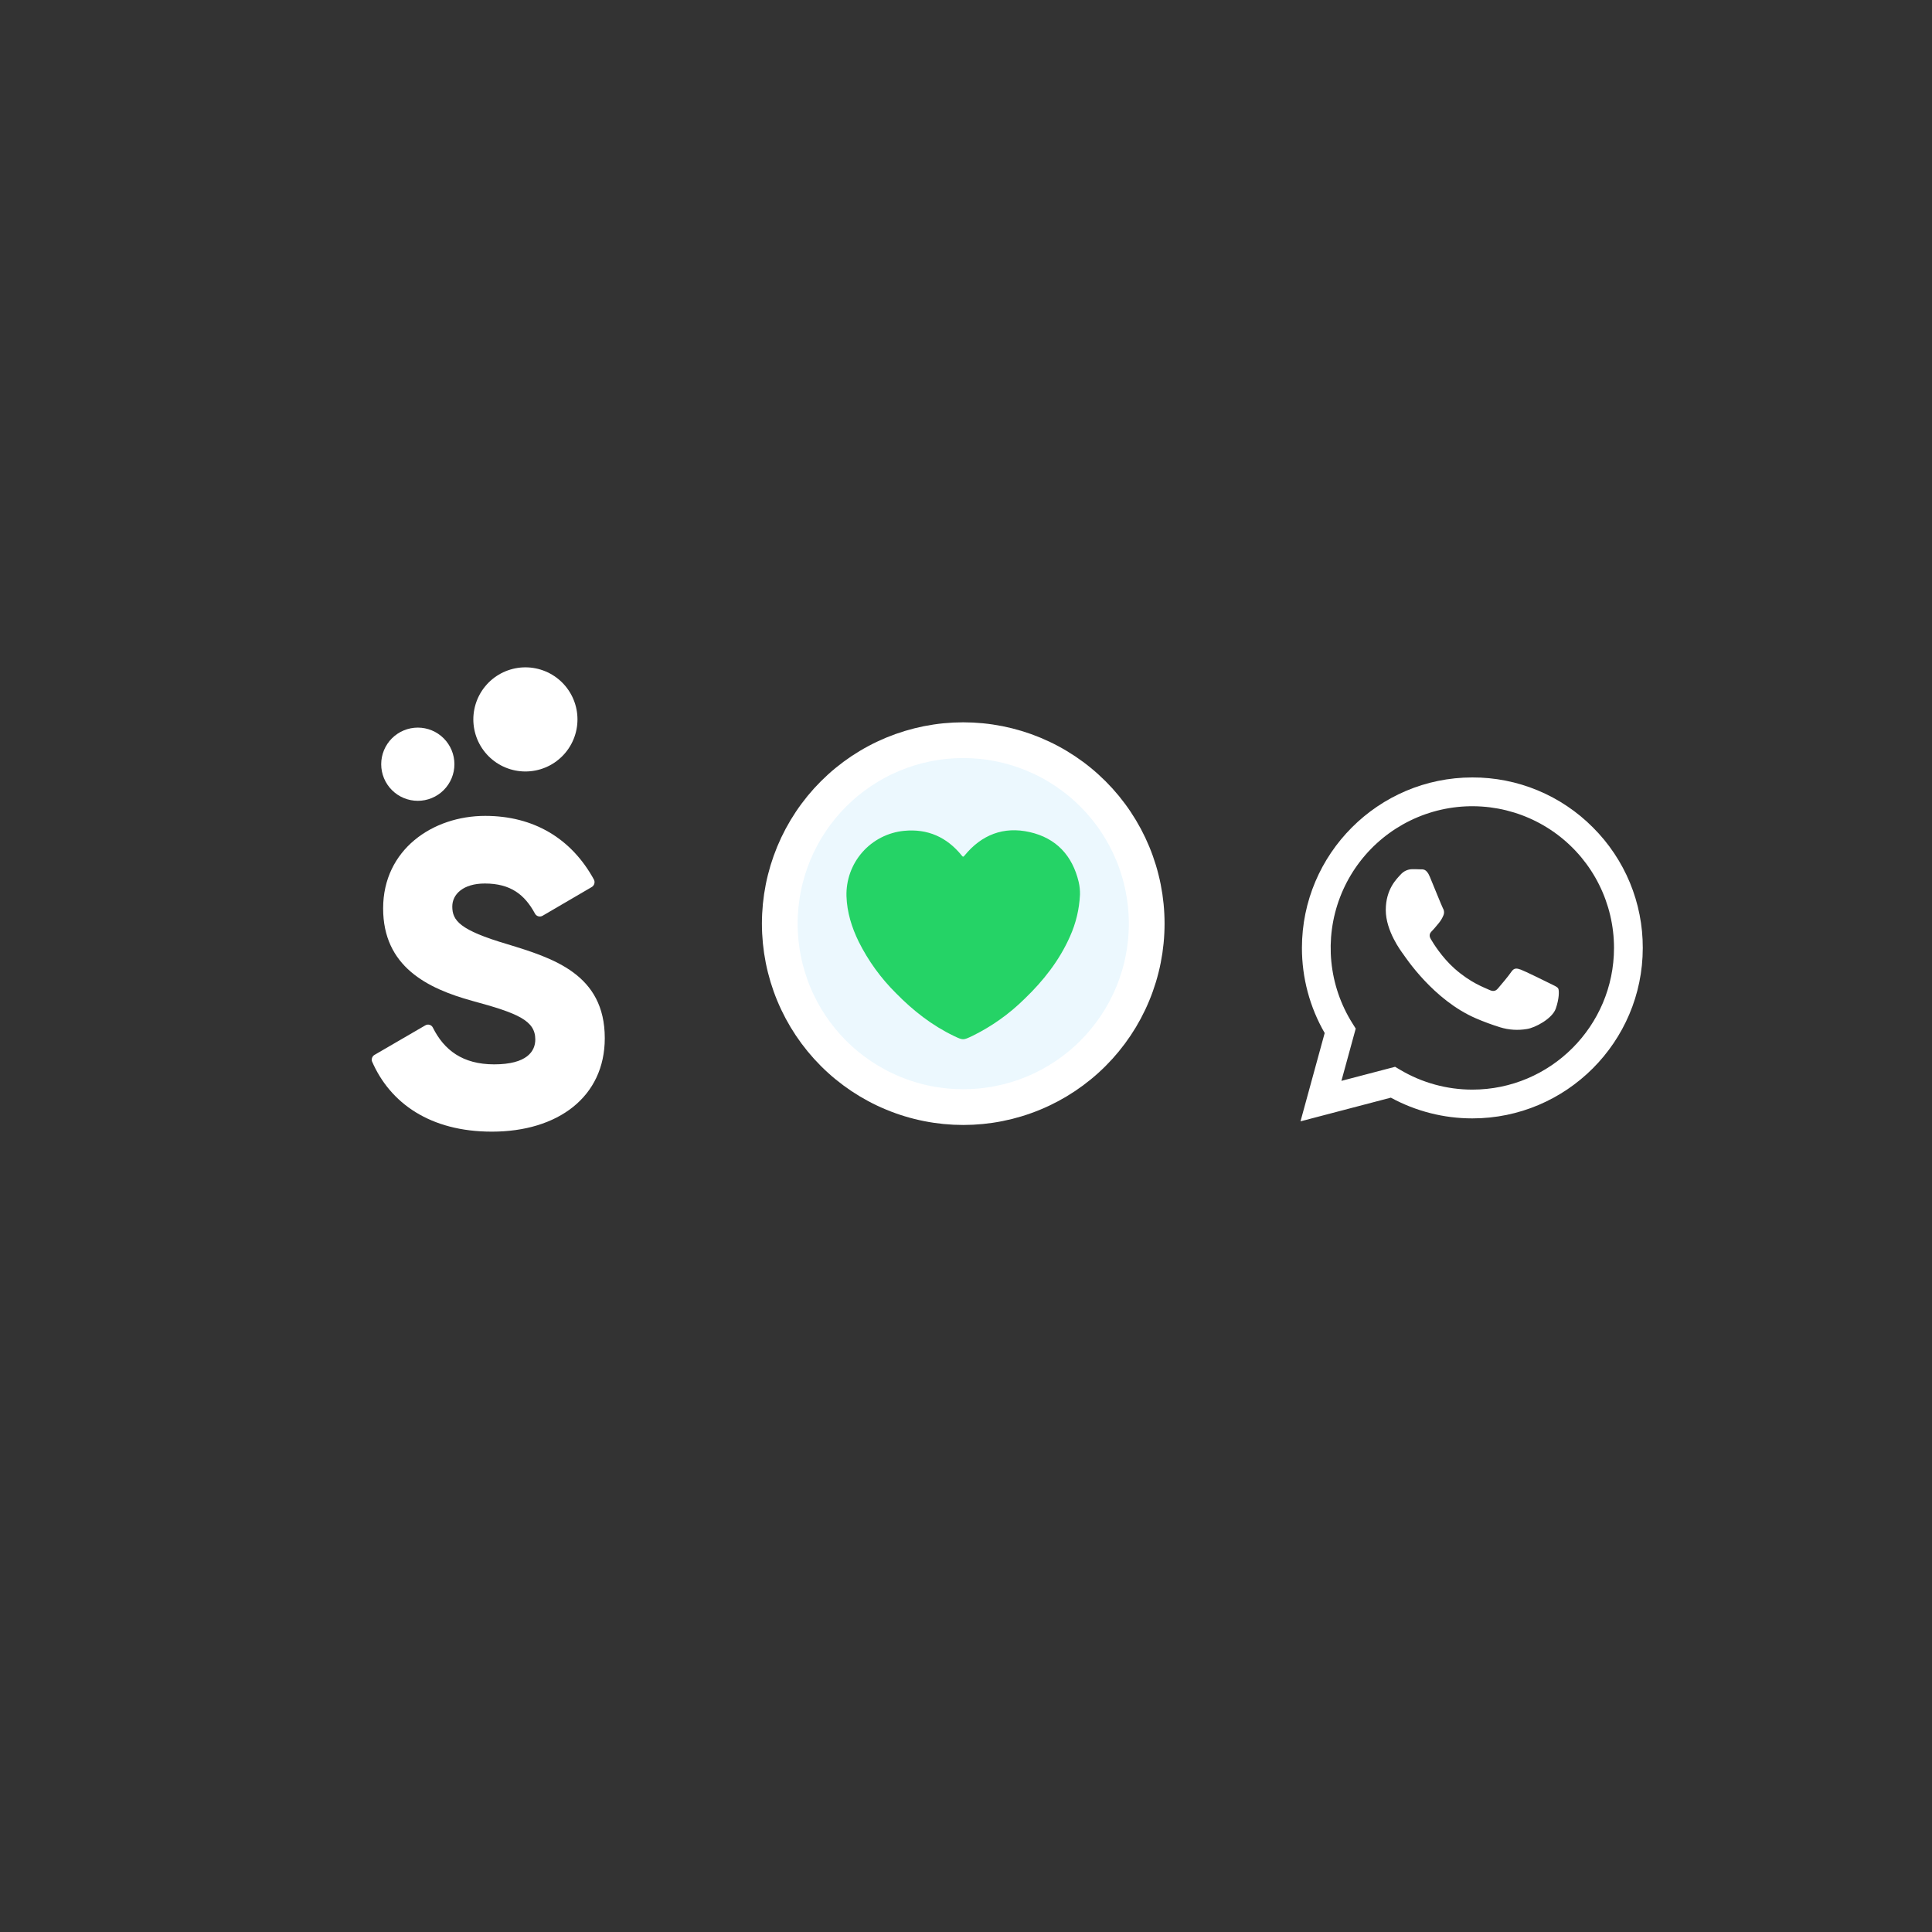 <svg xmlns="http://www.w3.org/2000/svg" xmlns:xlink="http://www.w3.org/1999/xlink" width="900" zoomAndPan="magnify" viewBox="0 0 675 675" height="900" preserveAspectRatio="xMidYMid meet" version="1.0"><rect x="0" y="0" width="675" height="675" fill="#333333" stroke="none"/><defs><clipPath id="5fd31959fb"><path d="M 254.406 247.984 L 420.66 247.984 L 420.66 402.258 L 254.406 402.258 Z M 254.406 247.984 " clip-rule="nonzero"/></clipPath><clipPath id="fb01d4f654"><path d="M 454 271.039 L 574 271.039 L 574 392 L 454 392 Z M 454 271.039 " clip-rule="nonzero"/></clipPath></defs><path fill="#ecf8fe" d="M 400.625 322.699 C 400.625 323.746 400.602 324.797 400.547 325.844 C 400.496 326.891 400.422 327.938 400.316 328.98 C 400.215 330.023 400.086 331.066 399.934 332.102 C 399.777 333.141 399.598 334.176 399.395 335.203 C 399.191 336.23 398.961 337.254 398.703 338.273 C 398.449 339.289 398.172 340.301 397.867 341.305 C 397.562 342.309 397.23 343.305 396.879 344.293 C 396.527 345.281 396.148 346.258 395.746 347.227 C 395.344 348.195 394.922 349.156 394.473 350.102 C 394.023 351.051 393.551 351.988 393.059 352.914 C 392.562 353.84 392.047 354.75 391.508 355.652 C 390.969 356.551 390.406 357.438 389.824 358.309 C 389.242 359.18 388.637 360.039 388.012 360.879 C 387.387 361.723 386.742 362.551 386.078 363.359 C 385.41 364.172 384.727 364.965 384.023 365.742 C 383.316 366.52 382.594 367.281 381.852 368.023 C 381.109 368.762 380.352 369.488 379.574 370.191 C 378.797 370.895 378.004 371.582 377.191 372.246 C 376.383 372.91 375.555 373.555 374.711 374.18 C 373.867 374.805 373.012 375.41 372.141 375.992 C 371.266 376.574 370.383 377.137 369.48 377.676 C 368.582 378.215 367.668 378.73 366.746 379.227 C 365.82 379.723 364.883 380.191 363.934 380.641 C 362.984 381.09 362.027 381.516 361.059 381.914 C 360.09 382.316 359.109 382.695 358.121 383.047 C 357.137 383.402 356.141 383.73 355.137 384.035 C 354.133 384.34 353.121 384.621 352.105 384.875 C 351.086 385.129 350.062 385.359 349.035 385.562 C 348.004 385.77 346.973 385.949 345.934 386.102 C 344.898 386.254 343.855 386.383 342.812 386.488 C 341.77 386.59 340.723 386.668 339.676 386.719 C 338.625 386.77 337.578 386.797 336.531 386.797 C 335.48 386.797 334.434 386.77 333.383 386.719 C 332.336 386.668 331.289 386.59 330.246 386.488 C 329.203 386.383 328.164 386.254 327.125 386.102 C 326.086 385.949 325.055 385.77 324.023 385.562 C 322.996 385.359 321.973 385.129 320.957 384.875 C 319.938 384.621 318.926 384.34 317.922 384.035 C 316.918 383.73 315.922 383.402 314.938 383.047 C 313.949 382.695 312.969 382.316 312 381.914 C 311.031 381.516 310.074 381.09 309.125 380.641 C 308.176 380.191 307.238 379.723 306.316 379.227 C 305.391 378.73 304.477 378.215 303.578 377.676 C 302.676 377.137 301.793 376.574 300.918 375.992 C 300.047 375.41 299.191 374.805 298.348 374.18 C 297.504 373.555 296.68 372.91 295.867 372.246 C 295.055 371.582 294.262 370.895 293.484 370.191 C 292.707 369.488 291.949 368.762 291.207 368.023 C 290.465 367.281 289.742 366.52 289.035 365.742 C 288.332 364.965 287.648 364.172 286.98 363.359 C 286.316 362.551 285.672 361.723 285.047 360.879 C 284.422 360.039 283.816 359.18 283.234 358.309 C 282.652 357.438 282.09 356.551 281.551 355.652 C 281.012 354.75 280.496 353.84 280 352.914 C 279.508 351.988 279.035 351.051 278.586 350.102 C 278.137 349.156 277.715 348.195 277.312 347.227 C 276.91 346.258 276.531 345.281 276.18 344.293 C 275.828 343.305 275.496 342.309 275.191 341.305 C 274.887 340.301 274.609 339.289 274.355 338.273 C 274.098 337.254 273.867 336.23 273.664 335.203 C 273.461 334.176 273.281 333.141 273.125 332.102 C 272.973 331.066 272.844 330.023 272.742 328.98 C 272.641 327.938 272.562 326.891 272.512 325.844 C 272.457 324.797 272.434 323.746 272.434 322.699 C 272.434 321.648 272.457 320.602 272.512 319.555 C 272.562 318.504 272.641 317.461 272.742 316.414 C 272.844 315.371 272.973 314.332 273.125 313.293 C 273.281 312.258 273.461 311.223 273.664 310.195 C 273.867 309.164 274.098 308.141 274.355 307.125 C 274.609 306.105 274.887 305.098 275.191 304.094 C 275.496 303.09 275.828 302.094 276.18 301.105 C 276.531 300.117 276.91 299.141 277.312 298.168 C 277.715 297.199 278.137 296.242 278.586 295.293 C 279.035 294.344 279.508 293.41 280 292.484 C 280.496 291.559 281.012 290.645 281.551 289.746 C 282.09 288.848 282.652 287.961 283.234 287.09 C 283.816 286.215 284.422 285.359 285.047 284.516 C 285.672 283.672 286.316 282.848 286.98 282.035 C 287.648 281.227 288.332 280.43 289.035 279.652 C 289.742 278.875 290.465 278.117 291.207 277.375 C 291.949 276.633 292.707 275.91 293.484 275.207 C 294.262 274.5 295.055 273.816 295.867 273.152 C 296.68 272.484 297.504 271.84 298.348 271.215 C 299.191 270.59 300.047 269.988 300.918 269.402 C 301.793 268.82 302.676 268.262 303.578 267.723 C 304.477 267.184 305.391 266.664 306.316 266.172 C 307.238 265.676 308.176 265.203 309.125 264.758 C 310.074 264.309 311.031 263.883 312 263.48 C 312.969 263.078 313.949 262.703 314.938 262.348 C 315.922 261.996 316.918 261.668 317.922 261.363 C 318.926 261.059 319.938 260.777 320.957 260.523 C 321.973 260.27 322.996 260.039 324.023 259.832 C 325.055 259.629 326.086 259.449 327.125 259.297 C 328.164 259.141 329.203 259.012 330.246 258.91 C 331.289 258.809 332.336 258.73 333.383 258.68 C 334.434 258.629 335.48 258.602 336.531 258.602 C 337.578 258.602 338.625 258.629 339.676 258.68 C 340.723 258.73 341.77 258.809 342.812 258.91 C 343.855 259.012 344.898 259.141 345.934 259.297 C 346.973 259.449 348.004 259.629 349.035 259.832 C 350.062 260.039 351.086 260.27 352.105 260.523 C 353.121 260.777 354.133 261.059 355.137 261.363 C 356.141 261.668 357.137 261.996 358.121 262.348 C 359.109 262.703 360.09 263.078 361.059 263.48 C 362.027 263.883 362.984 264.309 363.934 264.758 C 364.883 265.203 365.82 265.676 366.746 266.172 C 367.668 266.664 368.582 267.184 369.48 267.723 C 370.383 268.262 371.266 268.82 372.141 269.402 C 373.012 269.988 373.867 270.59 374.711 271.215 C 375.555 271.84 376.383 272.484 377.191 273.152 C 378.004 273.816 378.797 274.5 379.574 275.207 C 380.352 275.91 381.109 276.633 381.852 277.375 C 382.594 278.117 383.316 278.875 384.023 279.652 C 384.727 280.43 385.41 281.227 386.078 282.035 C 386.742 282.848 387.387 283.672 388.012 284.516 C 388.637 285.359 389.242 286.215 389.824 287.09 C 390.406 287.961 390.969 288.848 391.508 289.746 C 392.047 290.645 392.562 291.559 393.059 292.484 C 393.551 293.41 394.023 294.344 394.473 295.293 C 394.922 296.242 395.344 297.199 395.746 298.168 C 396.148 299.141 396.527 300.117 396.879 301.105 C 397.23 302.094 397.562 303.09 397.867 304.094 C 398.172 305.098 398.449 306.105 398.703 307.125 C 398.961 308.141 399.191 309.164 399.395 310.195 C 399.598 311.223 399.777 312.258 399.934 313.293 C 400.086 314.332 400.215 315.371 400.316 316.414 C 400.422 317.461 400.496 318.504 400.547 319.555 C 400.602 320.602 400.625 321.648 400.625 322.699 Z M 400.625 322.699 " fill-opacity="1" fill-rule="nonzero"/><g clip-path="url(#5fd31959fb)"><path stroke-linecap="butt" transform="matrix(0.657, 0, 0, 0.657, -493.256, 25.953)" fill="none" stroke-linejoin="miter" d="M 1360.559 451.671 C 1360.559 453.264 1360.523 454.864 1360.44 456.457 C 1360.362 458.051 1360.249 459.644 1360.089 461.232 C 1359.934 462.819 1359.738 464.407 1359.506 465.982 C 1359.268 467.564 1358.995 469.139 1358.686 470.703 C 1358.377 472.267 1358.026 473.824 1357.633 475.376 C 1357.247 476.922 1356.825 478.462 1356.361 479.99 C 1355.897 481.518 1355.392 483.034 1354.857 484.538 C 1354.322 486.043 1353.745 487.529 1353.132 489.004 C 1352.52 490.478 1351.878 491.941 1351.194 493.38 C 1350.51 494.824 1349.791 496.251 1349.042 497.66 C 1348.287 499.07 1347.502 500.455 1346.681 501.828 C 1345.861 503.196 1345.005 504.546 1344.119 505.871 C 1343.233 507.197 1342.311 508.505 1341.36 509.784 C 1340.409 511.068 1339.428 512.328 1338.417 513.559 C 1337.4 514.796 1336.36 516.003 1335.29 517.186 C 1334.214 518.369 1333.114 519.529 1331.984 520.658 C 1330.854 521.782 1329.701 522.888 1328.518 523.958 C 1327.334 525.028 1326.127 526.075 1324.891 527.085 C 1323.66 528.096 1322.4 529.077 1321.115 530.028 C 1319.831 530.98 1318.529 531.901 1317.203 532.787 C 1315.871 533.673 1314.528 534.529 1313.154 535.35 C 1311.787 536.17 1310.395 536.955 1308.992 537.71 C 1307.583 538.465 1306.156 539.179 1304.711 539.863 C 1303.267 540.546 1301.81 541.194 1300.335 541.801 C 1298.861 542.413 1297.368 542.99 1295.864 543.525 C 1294.366 544.066 1292.85 544.566 1291.322 545.029 C 1289.794 545.493 1288.254 545.921 1286.708 546.308 C 1285.156 546.694 1283.598 547.045 1282.035 547.354 C 1280.465 547.669 1278.895 547.943 1277.314 548.175 C 1275.738 548.406 1274.151 548.603 1272.563 548.763 C 1270.976 548.918 1269.382 549.037 1267.789 549.114 C 1266.19 549.191 1264.596 549.233 1263.003 549.233 C 1261.403 549.233 1259.81 549.191 1258.211 549.114 C 1256.617 549.037 1255.024 548.918 1253.436 548.763 C 1251.849 548.603 1250.267 548.406 1248.686 548.175 C 1247.104 547.943 1245.534 547.669 1243.965 547.354 C 1242.401 547.045 1240.843 546.694 1239.298 546.308 C 1237.746 545.921 1236.206 545.493 1234.678 545.029 C 1233.15 544.566 1231.634 544.066 1230.135 543.525 C 1228.631 542.99 1227.139 542.413 1225.664 541.801 C 1224.19 541.194 1222.733 540.546 1221.288 539.863 C 1219.843 539.179 1218.416 538.465 1217.013 537.71 C 1215.604 536.955 1214.213 536.17 1212.845 535.35 C 1211.472 534.529 1210.128 533.673 1208.796 532.787 C 1207.471 531.901 1206.168 530.98 1204.884 530.028 C 1203.6 529.077 1202.345 528.096 1201.109 527.085 C 1199.872 526.075 1198.665 525.028 1197.482 523.958 C 1196.299 522.888 1195.145 521.782 1194.016 520.658 C 1192.886 519.529 1191.786 518.369 1190.71 517.186 C 1189.64 516.003 1188.599 514.796 1187.582 513.559 C 1186.572 512.328 1185.591 511.068 1184.639 509.784 C 1183.688 508.505 1182.766 507.197 1181.881 505.871 C 1180.995 504.546 1180.139 503.196 1179.318 501.828 C 1178.498 500.455 1177.713 499.07 1176.958 497.66 C 1176.208 496.251 1175.489 494.824 1174.805 493.38 C 1174.122 491.941 1173.479 490.478 1172.867 489.004 C 1172.255 487.529 1171.678 486.043 1171.143 484.538 C 1170.608 483.034 1170.102 481.518 1169.639 479.99 C 1169.175 478.462 1168.753 476.922 1168.366 475.376 C 1167.974 473.824 1167.623 472.267 1167.314 470.703 C 1167.005 469.139 1166.731 467.564 1166.493 465.982 C 1166.261 464.407 1166.065 462.819 1165.911 461.232 C 1165.756 459.644 1165.637 458.051 1165.56 456.457 C 1165.477 454.864 1165.441 453.264 1165.441 451.671 C 1165.441 450.072 1165.477 448.478 1165.56 446.885 C 1165.637 445.285 1165.756 443.698 1165.911 442.105 C 1166.065 440.517 1166.261 438.936 1166.493 437.354 C 1166.731 435.778 1167.005 434.203 1167.314 432.639 C 1167.623 431.069 1167.974 429.512 1168.366 427.966 C 1168.753 426.414 1169.175 424.88 1169.639 423.352 C 1170.102 421.824 1170.608 420.308 1171.143 418.804 C 1171.678 417.299 1172.255 415.813 1172.867 414.333 C 1173.479 412.858 1174.122 411.401 1174.805 409.957 C 1175.489 408.512 1176.208 407.091 1176.958 405.682 C 1177.713 404.273 1178.498 402.881 1179.318 401.514 C 1180.139 400.146 1180.995 398.797 1181.881 397.471 C 1182.766 396.139 1183.688 394.837 1184.639 393.553 C 1185.591 392.268 1186.572 391.014 1187.582 389.777 C 1188.599 388.546 1189.64 387.333 1190.71 386.15 C 1191.786 384.967 1192.886 383.814 1194.016 382.684 C 1195.145 381.554 1196.299 380.454 1197.482 379.384 C 1198.665 378.308 1199.872 377.267 1201.109 376.257 C 1202.345 375.24 1203.6 374.259 1204.884 373.308 C 1206.168 372.356 1207.471 371.441 1208.796 370.549 C 1210.128 369.663 1211.472 368.813 1212.845 367.992 C 1214.213 367.172 1215.604 366.381 1217.013 365.632 C 1218.416 364.877 1219.843 364.157 1221.288 363.48 C 1222.733 362.796 1224.19 362.148 1225.664 361.535 C 1227.139 360.923 1228.631 360.352 1230.135 359.811 C 1231.634 359.276 1233.15 358.777 1234.678 358.313 C 1236.206 357.849 1237.746 357.421 1239.298 357.035 C 1240.843 356.648 1242.401 356.297 1243.965 355.982 C 1245.534 355.673 1247.104 355.399 1248.686 355.168 C 1250.267 354.93 1251.849 354.734 1253.436 354.579 C 1255.024 354.424 1256.617 354.305 1258.211 354.228 C 1259.81 354.151 1261.403 354.109 1263.003 354.109 C 1264.596 354.109 1266.19 354.151 1267.789 354.228 C 1269.382 354.305 1270.976 354.424 1272.563 354.579 C 1274.151 354.734 1275.738 354.93 1277.314 355.168 C 1278.895 355.399 1280.465 355.673 1282.035 355.982 C 1283.598 356.297 1285.156 356.648 1286.708 357.035 C 1288.254 357.421 1289.794 357.849 1291.322 358.313 C 1292.85 358.777 1294.366 359.276 1295.864 359.811 C 1297.368 360.352 1298.861 360.923 1300.335 361.535 C 1301.81 362.148 1303.267 362.796 1304.711 363.48 C 1306.156 364.157 1307.583 364.877 1308.992 365.632 C 1310.395 366.381 1311.787 367.172 1313.154 367.992 C 1314.528 368.813 1315.871 369.663 1317.203 370.549 C 1318.529 371.441 1319.831 372.356 1321.115 373.308 C 1322.4 374.259 1323.66 375.24 1324.891 376.257 C 1326.127 377.267 1327.334 378.308 1328.518 379.384 C 1329.701 380.454 1330.854 381.554 1331.984 382.684 C 1333.114 383.814 1334.214 384.967 1335.29 386.15 C 1336.36 387.333 1337.4 388.546 1338.417 389.777 C 1339.428 391.014 1340.409 392.268 1341.36 393.553 C 1342.311 394.837 1343.233 396.139 1344.119 397.471 C 1345.005 398.797 1345.861 400.146 1346.681 401.514 C 1347.502 402.881 1348.287 404.273 1349.042 405.682 C 1349.791 407.091 1350.51 408.512 1351.194 409.957 C 1351.878 411.401 1352.52 412.858 1353.132 414.333 C 1353.745 415.813 1354.322 417.299 1354.857 418.804 C 1355.392 420.308 1355.897 421.824 1356.361 423.352 C 1356.825 424.88 1357.247 426.414 1357.633 427.966 C 1358.026 429.512 1358.377 431.069 1358.686 432.639 C 1358.995 434.203 1359.268 435.778 1359.506 437.354 C 1359.738 438.936 1359.934 440.517 1360.089 442.105 C 1360.249 443.698 1360.362 445.285 1360.44 446.885 C 1360.523 448.478 1360.559 450.072 1360.559 451.671 Z M 1360.559 451.671 " stroke="#ffffff" stroke-width="19" stroke-opacity="1" stroke-miterlimit="10"/></g><path fill="#25d366" d="M 377.324 312.535 C 377.082 317.66 375.91 322.566 373.801 327.246 C 370.074 335.629 364.512 342.691 357.934 349 C 352.559 354.301 346.48 358.613 339.703 361.941 C 336.477 363.473 336.469 363.457 333.266 361.941 C 325.578 358.242 318.988 353.066 313.047 347.008 C 307.727 341.727 303.387 335.734 300.027 329.031 C 297.57 324.012 295.926 318.742 295.742 313.133 C 295.723 312.434 295.734 311.738 295.777 311.039 C 295.824 310.344 295.902 309.648 296.012 308.961 C 296.121 308.27 296.262 307.586 296.438 306.91 C 296.609 306.234 296.816 305.566 297.055 304.91 C 297.289 304.254 297.559 303.609 297.855 302.977 C 298.152 302.344 298.477 301.727 298.832 301.125 C 299.188 300.523 299.57 299.941 299.98 299.375 C 300.391 298.809 300.828 298.266 301.289 297.738 C 301.75 297.215 302.234 296.715 302.742 296.234 C 303.25 295.758 303.781 295.301 304.332 294.871 C 304.883 294.445 305.453 294.043 306.043 293.664 C 306.633 293.289 307.238 292.941 307.859 292.625 C 308.48 292.305 309.113 292.016 309.766 291.758 C 310.414 291.5 311.07 291.27 311.742 291.074 C 312.414 290.875 313.09 290.711 313.777 290.578 C 314.461 290.445 315.152 290.344 315.848 290.277 C 324.094 289.473 330.812 292.477 336.004 298.895 C 336.406 299.395 336.555 299.461 337.004 298.895 C 342.914 291.668 350.609 288.645 359.742 290.711 C 369.012 292.805 374.668 298.902 376.875 308.152 C 377.203 309.594 377.352 311.055 377.324 312.535 Z M 377.324 312.535 " fill-opacity="1" fill-rule="nonzero"/><g clip-path="url(#fb01d4f654)"><path fill="#ffffff" d="M 556.527 289.082 C 553.77 286.305 550.766 283.828 547.516 281.648 C 544.266 279.469 540.836 277.629 537.219 276.129 C 533.605 274.629 529.879 273.5 526.039 272.742 C 522.199 271.984 518.324 271.609 514.41 271.621 C 481.59 271.621 454.879 298.328 454.867 331.156 C 454.863 336.383 455.531 341.516 456.879 346.566 C 458.227 351.613 460.207 356.398 462.816 360.922 L 454.367 391.773 L 485.93 383.496 C 490.297 385.875 494.887 387.676 499.703 388.902 C 504.52 390.129 509.414 390.742 514.387 390.742 L 514.41 390.742 C 547.227 390.742 573.934 364.031 573.949 331.203 C 573.961 327.293 573.59 323.418 572.832 319.578 C 572.078 315.742 570.953 312.016 569.457 308.398 C 567.961 304.785 566.125 301.352 563.949 298.102 C 561.773 294.848 559.301 291.844 556.527 289.082 Z M 514.41 380.688 C 509.977 380.688 505.625 380.102 501.352 378.934 C 497.078 377.762 493.035 376.047 489.223 373.789 L 487.414 372.715 L 468.664 377.629 L 473.66 359.371 L 472.488 357.496 C 471.98 356.688 471.496 355.863 471.035 355.027 C 470.574 354.191 470.141 353.344 469.73 352.48 C 469.316 351.617 468.934 350.746 468.57 349.859 C 468.211 348.977 467.875 348.082 467.566 347.18 C 467.258 346.277 466.977 345.363 466.719 344.445 C 466.465 343.523 466.234 342.598 466.031 341.664 C 465.828 340.73 465.656 339.793 465.508 338.852 C 465.359 337.906 465.238 336.961 465.145 336.012 C 465.051 335.059 464.984 334.109 464.945 333.152 C 464.91 332.199 464.898 331.246 464.914 330.289 C 464.934 329.336 464.977 328.383 465.047 327.43 C 465.121 326.477 465.219 325.527 465.348 324.582 C 465.477 323.637 465.629 322.695 465.812 321.758 C 465.992 320.82 466.199 319.887 466.438 318.965 C 466.672 318.039 466.934 317.121 467.223 316.211 C 467.512 315.301 467.824 314.398 468.168 313.508 C 468.508 312.613 468.875 311.734 469.266 310.863 C 469.656 309.992 470.074 309.133 470.516 308.285 C 470.957 307.441 471.422 306.605 471.914 305.789 C 472.402 304.969 472.914 304.164 473.453 303.371 C 473.988 302.582 474.547 301.809 475.129 301.051 C 475.707 300.293 476.312 299.555 476.934 298.832 C 477.559 298.109 478.203 297.402 478.867 296.719 C 479.531 296.031 480.215 295.367 480.918 294.723 C 481.621 294.074 482.344 293.449 483.082 292.848 C 483.824 292.242 484.578 291.66 485.352 291.098 C 486.125 290.539 486.914 290 487.719 289.484 C 488.523 288.973 489.34 288.48 490.172 288.012 C 491.004 287.547 491.852 287.102 492.711 286.684 C 493.566 286.266 494.438 285.871 495.32 285.504 C 496.199 285.137 497.09 284.793 497.992 284.477 C 498.891 284.16 499.801 283.871 500.719 283.605 C 501.637 283.344 502.562 283.105 503.492 282.895 C 504.422 282.684 505.359 282.5 506.301 282.344 C 507.242 282.188 508.191 282.059 509.141 281.957 C 510.09 281.855 511.039 281.781 511.992 281.734 C 512.949 281.688 513.902 281.672 514.855 281.68 C 515.812 281.688 516.766 281.723 517.719 281.789 C 518.672 281.852 519.621 281.945 520.566 282.062 C 521.516 282.184 522.457 282.328 523.398 282.5 C 524.336 282.676 525.27 282.875 526.195 283.102 C 527.125 283.332 528.043 283.586 528.957 283.867 C 529.871 284.145 530.773 284.453 531.668 284.785 C 532.562 285.121 533.445 285.477 534.32 285.863 C 535.195 286.246 536.059 286.656 536.906 287.09 C 537.758 287.523 538.594 287.984 539.418 288.465 C 540.242 288.949 541.051 289.453 541.848 289.984 C 542.641 290.512 543.422 291.066 544.184 291.641 C 544.945 292.215 545.691 292.809 546.418 293.43 C 547.148 294.047 547.855 294.684 548.547 295.344 C 549.238 296 549.91 296.68 550.562 297.375 C 551.215 298.074 551.848 298.789 552.457 299.523 C 553.066 300.258 553.656 301.012 554.223 301.777 C 554.789 302.547 555.336 303.332 555.855 304.129 C 556.379 304.93 556.875 305.742 557.352 306.574 C 557.824 307.402 558.273 308.242 558.699 309.098 C 559.129 309.953 559.527 310.816 559.902 311.695 C 560.277 312.574 560.629 313.461 560.953 314.359 C 561.277 315.258 561.574 316.164 561.848 317.078 C 562.121 317.996 562.363 318.918 562.582 319.848 C 562.801 320.777 562.992 321.711 563.156 322.652 C 563.32 323.594 563.461 324.535 563.57 325.484 C 563.68 326.434 563.762 327.387 563.816 328.34 C 563.871 329.293 563.898 330.246 563.898 331.199 C 563.887 358.484 541.688 380.688 514.41 380.688 Z M 541.555 343.621 C 540.066 342.879 532.754 339.281 531.379 338.785 C 530.004 338.289 529.031 338.039 528.031 339.527 C 527.035 341.02 524.191 344.371 523.336 345.359 C 522.484 346.352 521.602 346.48 520.117 345.75 C 518.629 345.023 513.855 343.434 508.152 338.367 C 503.73 334.422 500.742 329.547 499.875 328.059 C 499.008 326.566 499.785 325.766 500.527 325.023 C 501.199 324.355 502.016 323.281 502.758 322.418 C 503.375 321.66 503.871 320.832 504.246 319.934 C 504.445 319.516 504.535 319.078 504.516 318.613 C 504.492 318.152 504.359 317.723 504.121 317.328 C 503.73 316.582 500.773 309.262 499.535 306.281 C 498.328 303.383 497.102 303.773 496.188 303.727 C 495.277 303.68 494.328 303.676 493.34 303.676 C 492.578 303.695 491.852 303.867 491.16 304.191 C 490.473 304.516 489.875 304.961 489.371 305.535 C 488.004 307.027 484.16 310.621 484.16 317.949 C 484.16 325.273 489.504 332.332 490.23 333.32 C 490.961 334.312 500.719 349.344 515.645 355.785 C 518.418 356.98 521.246 358.023 524.129 358.918 C 527.203 359.852 530.328 360.047 533.496 359.508 C 536.352 359.082 542.297 355.906 543.539 352.43 C 544.777 348.957 544.777 345.977 544.406 345.355 C 544.035 344.734 543.043 344.371 541.555 343.621 Z M 541.555 343.621 " fill-opacity="1" fill-rule="evenodd"/></g><path fill="#ffffff" d="M 130.938 368.5 L 148.547 358.266 C 148.773 358.121 149.02 358.027 149.285 357.992 C 149.551 357.953 149.812 357.969 150.07 358.043 C 150.328 358.117 150.559 358.242 150.762 358.418 C 150.969 358.59 151.129 358.797 151.242 359.039 C 155.141 366.848 161.605 371.863 172.645 371.863 C 184.125 371.863 187.02 367.289 187.02 363.168 C 187.02 356.59 181 354.008 165.066 349.699 C 149.238 345.352 133.859 337.66 133.859 317.375 C 133.859 296.867 151.133 285.051 169.52 285.051 C 186.352 285.051 199.613 292.852 207.527 307.344 C 207.633 307.57 207.695 307.805 207.715 308.051 C 207.73 308.297 207.703 308.539 207.633 308.777 C 207.559 309.016 207.449 309.23 207.293 309.426 C 207.141 309.621 206.961 309.781 206.746 309.91 L 189.582 319.941 C 189.355 320.074 189.109 320.16 188.844 320.191 C 188.582 320.227 188.32 320.207 188.066 320.133 C 187.812 320.059 187.582 319.938 187.379 319.766 C 187.172 319.598 187.008 319.395 186.891 319.16 C 183.324 312.582 178.414 308.68 169.391 308.68 C 161.812 308.68 158.02 312.453 158.02 316.707 C 158.02 321.609 160.582 324.957 177.191 329.859 C 193.242 334.762 211.297 340.336 211.297 362.719 C 211.297 383.23 194.91 395.375 171.844 395.375 C 150.332 395.375 136.289 385.457 129.938 370.746 C 129.824 370.301 129.863 369.871 130.051 369.449 C 130.234 369.031 130.531 368.715 130.938 368.5 Z M 130.938 368.5 " fill-opacity="1" fill-rule="nonzero"/><path fill="#ffffff" d="M 158.762 267 C 158.762 267.84 158.68 268.672 158.516 269.496 C 158.352 270.32 158.109 271.117 157.789 271.895 C 157.469 272.672 157.074 273.406 156.605 274.105 C 156.141 274.805 155.609 275.449 155.016 276.043 C 154.422 276.637 153.777 277.168 153.078 277.633 C 152.379 278.102 151.645 278.496 150.867 278.816 C 150.09 279.137 149.293 279.379 148.469 279.543 C 147.645 279.707 146.812 279.789 145.973 279.789 C 145.133 279.789 144.301 279.707 143.477 279.543 C 142.656 279.379 141.855 279.137 141.078 278.816 C 140.305 278.496 139.566 278.102 138.867 277.633 C 138.168 277.168 137.523 276.637 136.93 276.043 C 136.336 275.449 135.805 274.805 135.34 274.105 C 134.871 273.406 134.48 272.672 134.156 271.895 C 133.836 271.117 133.594 270.32 133.43 269.496 C 133.266 268.672 133.184 267.84 133.184 267 C 133.184 266.16 133.266 265.328 133.43 264.504 C 133.594 263.68 133.836 262.883 134.156 262.105 C 134.48 261.332 134.871 260.594 135.34 259.895 C 135.805 259.195 136.336 258.551 136.93 257.957 C 137.523 257.363 138.168 256.832 138.867 256.367 C 139.566 255.898 140.305 255.504 141.078 255.184 C 141.855 254.863 142.656 254.621 143.477 254.457 C 144.301 254.293 145.133 254.211 145.973 254.211 C 146.812 254.211 147.645 254.293 148.469 254.457 C 149.293 254.621 150.09 254.863 150.867 255.184 C 151.645 255.504 152.379 255.898 153.078 256.367 C 153.777 256.832 154.422 257.363 155.016 257.957 C 155.609 258.551 156.141 259.195 156.605 259.895 C 157.074 260.594 157.469 261.332 157.789 262.105 C 158.109 262.883 158.352 263.68 158.516 264.504 C 158.68 265.328 158.762 266.16 158.762 267 Z M 158.762 267 " fill-opacity="1" fill-rule="nonzero"/><path fill="#ffffff" d="M 201.758 251.344 C 201.758 251.941 201.727 252.535 201.672 253.129 C 201.613 253.723 201.523 254.309 201.406 254.895 C 201.293 255.48 201.148 256.055 200.973 256.625 C 200.801 257.195 200.602 257.758 200.371 258.309 C 200.145 258.855 199.891 259.395 199.609 259.922 C 199.328 260.445 199.023 260.957 198.691 261.453 C 198.359 261.949 198.008 262.426 197.629 262.887 C 197.25 263.348 196.852 263.789 196.43 264.211 C 196.008 264.629 195.566 265.031 195.105 265.406 C 194.645 265.785 194.168 266.141 193.672 266.473 C 193.176 266.801 192.668 267.109 192.141 267.391 C 191.617 267.672 191.078 267.926 190.527 268.152 C 189.977 268.379 189.418 268.582 188.848 268.754 C 188.277 268.926 187.699 269.07 187.113 269.188 C 186.531 269.305 185.941 269.391 185.348 269.449 C 184.754 269.508 184.16 269.539 183.566 269.539 C 182.969 269.539 182.375 269.508 181.781 269.449 C 181.188 269.391 180.602 269.305 180.016 269.188 C 179.43 269.07 178.855 268.926 178.285 268.754 C 177.715 268.582 177.152 268.379 176.602 268.152 C 176.051 267.926 175.516 267.672 174.988 267.391 C 174.465 267.109 173.953 266.801 173.457 266.473 C 172.961 266.141 172.484 265.785 172.023 265.406 C 171.562 265.031 171.121 264.629 170.699 264.211 C 170.281 263.789 169.879 263.348 169.504 262.887 C 169.125 262.426 168.77 261.949 168.438 261.453 C 168.109 260.957 167.801 260.445 167.52 259.922 C 167.238 259.395 166.984 258.855 166.758 258.309 C 166.531 257.758 166.328 257.195 166.156 256.625 C 165.984 256.055 165.84 255.48 165.723 254.895 C 165.605 254.309 165.52 253.723 165.461 253.129 C 165.402 252.535 165.371 251.941 165.371 251.344 C 165.371 250.75 165.402 250.156 165.461 249.562 C 165.52 248.969 165.605 248.379 165.723 247.797 C 165.84 247.211 165.984 246.633 166.156 246.062 C 166.328 245.492 166.531 244.934 166.758 244.383 C 166.984 243.832 167.238 243.293 167.52 242.77 C 167.801 242.242 168.109 241.734 168.438 241.238 C 168.77 240.742 169.125 240.266 169.504 239.805 C 169.879 239.344 170.281 238.902 170.699 238.48 C 171.121 238.059 171.562 237.66 172.023 237.281 C 172.484 236.902 172.961 236.551 173.457 236.219 C 173.953 235.887 174.465 235.582 174.988 235.301 C 175.516 235.02 176.051 234.766 176.602 234.539 C 177.152 234.309 177.715 234.109 178.285 233.938 C 178.855 233.762 179.43 233.617 180.016 233.504 C 180.602 233.387 181.188 233.297 181.781 233.238 C 182.375 233.184 182.969 233.152 183.566 233.152 C 184.16 233.152 184.754 233.184 185.348 233.238 C 185.941 233.297 186.531 233.387 187.113 233.504 C 187.699 233.617 188.277 233.762 188.848 233.938 C 189.418 234.109 189.977 234.309 190.527 234.539 C 191.078 234.766 191.617 235.02 192.141 235.301 C 192.668 235.582 193.176 235.887 193.672 236.219 C 194.168 236.551 194.645 236.902 195.105 237.281 C 195.566 237.66 196.008 238.059 196.43 238.48 C 196.852 238.902 197.25 239.344 197.629 239.805 C 198.008 240.266 198.359 240.742 198.691 241.238 C 199.023 241.734 199.328 242.242 199.609 242.77 C 199.891 243.293 200.145 243.832 200.371 244.383 C 200.602 244.934 200.801 245.492 200.973 246.062 C 201.148 246.633 201.293 247.211 201.406 247.797 C 201.523 248.379 201.613 248.969 201.672 249.562 C 201.727 250.156 201.758 250.75 201.758 251.344 Z M 201.758 251.344 " fill-opacity="1" fill-rule="nonzero"/></svg>